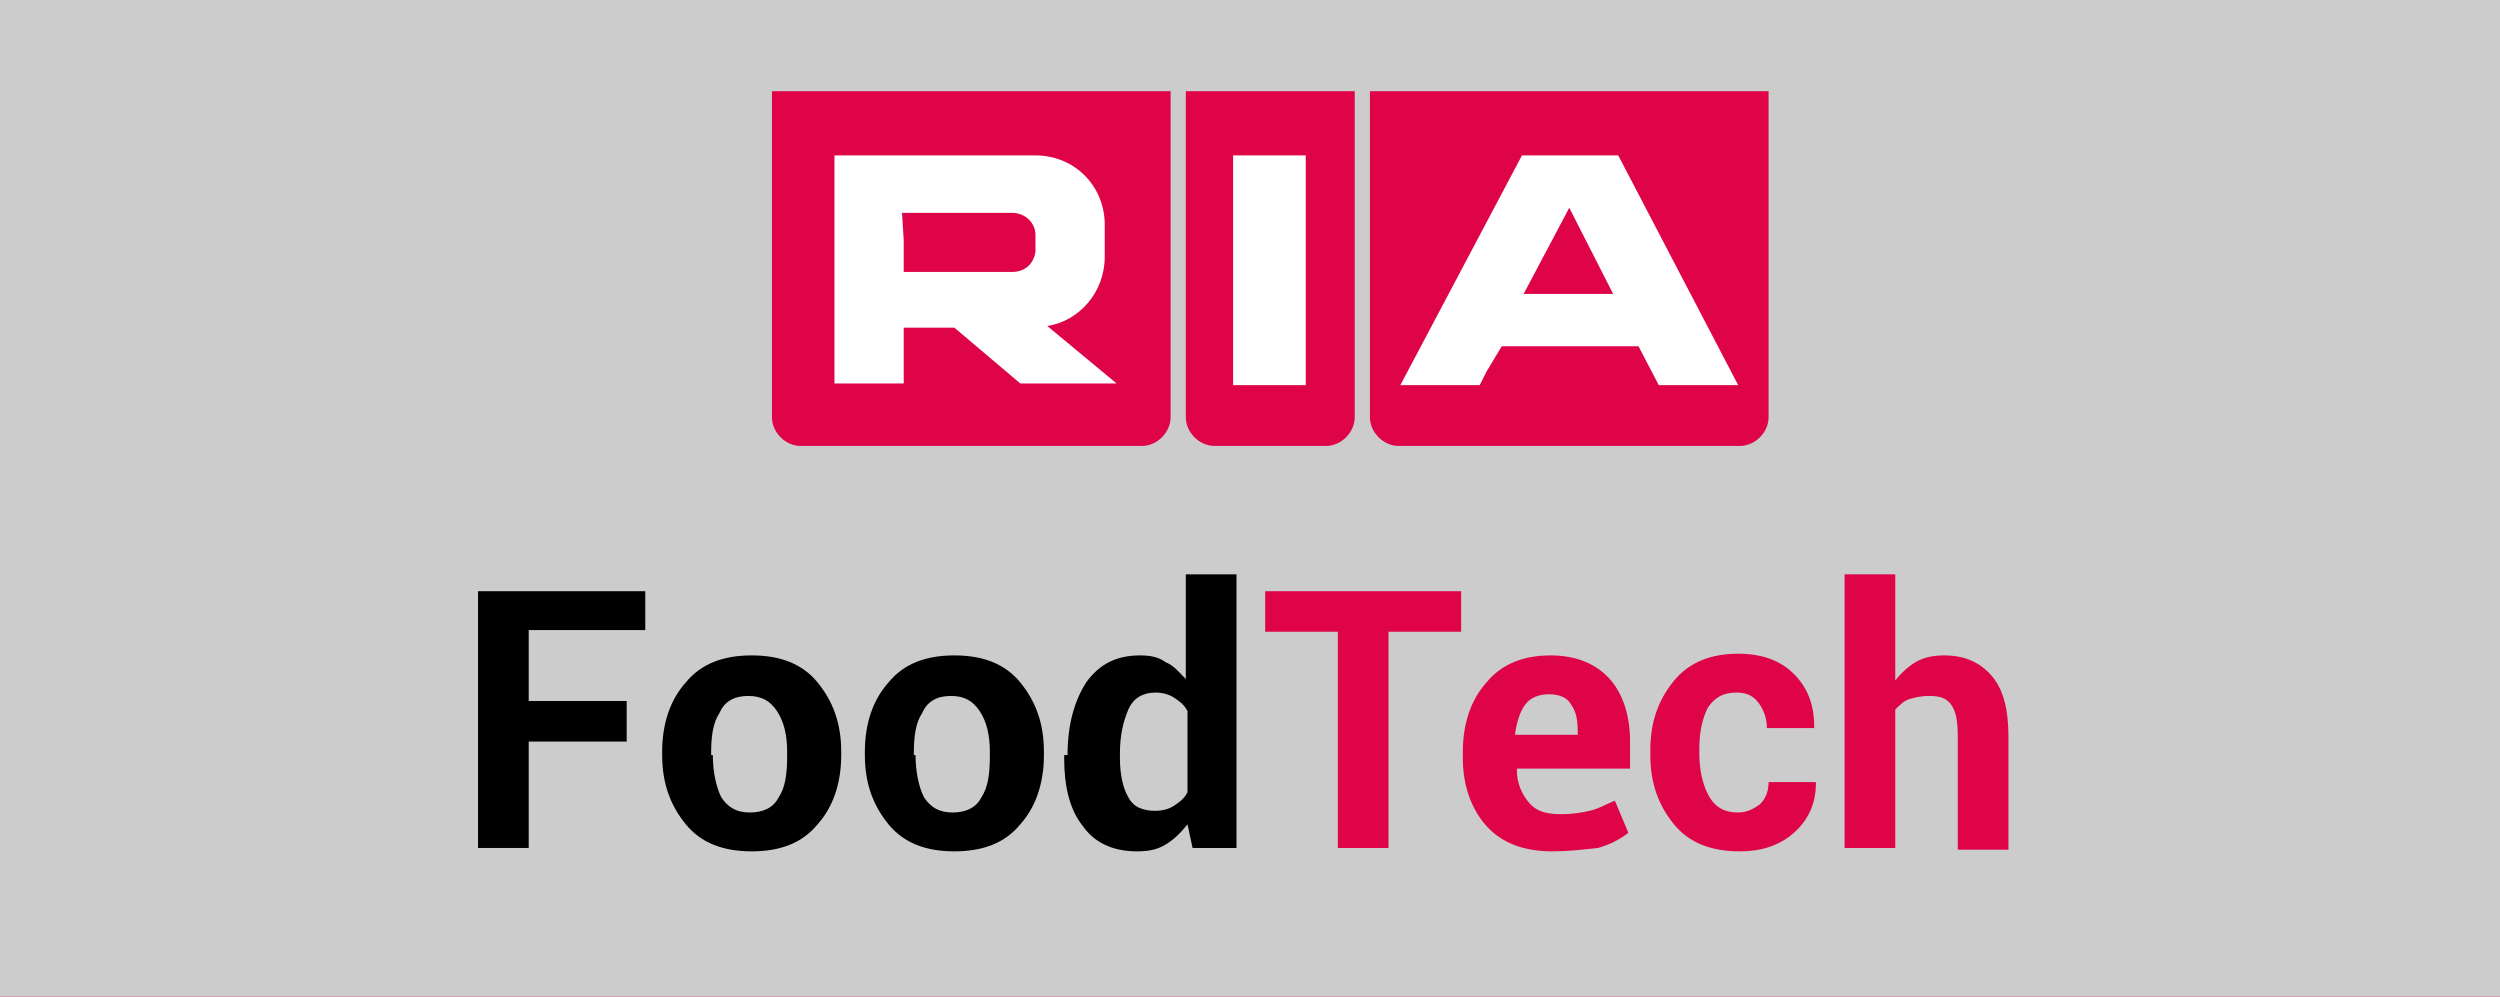 <svg xmlns="http://www.w3.org/2000/svg" xmlns:xlink="http://www.w3.org/1999/xlink" version="1.1" id="Calque_1" x="0px" y="0px" viewBox="0 0 148 59" style="enable-background:new 0 0 148 59;" xml:space="preserve"> <style type="text/css"> .st0{fill:#DE0447;} .st1{fill:none;stroke:#1F0A09;stroke-width:4.949;stroke-linecap:round;stroke-linejoin:round;} .st2{fill:none;} .st3{fill:#090A0A;} .st4{fill:#FFFFFF;} .st5{fill:none;stroke:#FFFFFF;stroke-width:0.707;} .st6{fill:#1C1C1A;} .st7{fill:#CCCCCC;} </style> <rect class="st0" width="148" height="59"></rect> <g> <line class="st1" x1="42.1" y1="44.4" x2="39.1" y2="40.7"></line> <g> <ellipse transform="matrix(0.923 -0.386 0.386 0.923 -8.882 15.606)" class="st2" cx="34.4" cy="29.9" rx="9.9" ry="9.9"></ellipse> <g> <g> <path class="st3" d="M21.3,40.2c0,3.9-1.4,7.1-6.3,7.1c-1.8,0-3.5-0.4-4.3-0.7c-0.4-0.2-0.4-0.4-0.3-0.7l0.7-2 c0.1-0.4,0.3-0.4,0.7-0.3c0.4,0.1,1.4,0.4,2.5,0.4c2,0,3-1.3,3-4.2V24h-1.9c-0.4,0-0.5-0.2-0.5-0.5v-1.9c0-0.4,0.1-0.5,0.5-0.5 h5.4c0.4,0,0.5,0.2,0.5,0.5V40.2z M18.9,13.6c1.6,0,2.6,1.1,2.6,2.6c0,1.4-1,2.5-2.6,2.5c-1.6,0-2.5-1.1-2.5-2.5 C16.3,14.7,17.3,13.6,18.9,13.6z"></path> <path class="st3" d="M47.9,15.1H46c-0.4,0-0.5-0.2-0.5-0.5v-1.9c0-0.4,0.1-0.5,0.5-0.5h5.4c0.4,0,0.5,0.1,0.5,0.5v11.1 c1.1-1.9,3.2-3.1,5.4-3.1c4.3,0,7,2.8,7,8.6c0,7-3.4,9.9-7.7,9.9c-2.8,0-4.7-1.1-5.5-2.4l-0.2,1.5c0,0.4-0.2,0.5-0.5,0.5H46 c-0.4,0-0.5-0.2-0.5-0.5v-1.7c0-0.4,0.2-0.5,0.5-0.5h1.9V15.1z M51.9,34.3c0,0,1.4,1.8,4.1,1.8c2.5,0,4.3-1.4,4.3-6.1 c0-3-0.5-6.1-4.2-6.1c-2.1,0-4.2,1.4-4.2,4V34.3z"></path> <path class="st4" d="M77.2,26.9c0-1.7-0.3-3.5-3.1-3.5c-2.2,0-2.9,1-3.2,2.3c-0.1,0.3-0.2,0.5-0.5,0.5h-2.3 c-0.4,0-0.5-0.2-0.5-0.5c0.2-3.7,3.4-5,7.1-5c5.1,0,6.4,2.7,6.4,5.8v9.4h1.5c0.4,0,0.5,0.2,0.5,0.5v1.7c0,0.4-0.2,0.5-0.5,0.5 h-4.2c-0.4,0-0.5-0.2-0.5-0.5l-0.2-1.6c-1.3,1.7-3,2.6-5.6,2.6c-2.7,0-5.3-1.2-5.3-5c0-5.8,6.4-5.9,10.4-6V26.9z M77.3,30.6 c-2.9,0-6.7,0-6.7,3.2c0,1.7,0.9,2.5,2.8,2.5c2.6,0,3.9-1.5,3.9-2.9V30.6z"></path> <path class="st4" d="M91.5,35.9h2.2c0.4,0,0.5,0.2,0.5,0.5v1.7c0,0.4-0.2,0.5-0.5,0.5h-8.5c-0.4,0-0.5-0.2-0.5-0.5v-1.7 c0-0.4,0.2-0.5,0.5-0.5h2.2V15.1h-1.9c-0.4,0-0.5-0.2-0.5-0.5v-1.9c0-0.4,0.1-0.5,0.5-0.5H91c0.4,0,0.5,0.1,0.5,0.5V35.9z"></path> <path class="st4" d="M102,35.9h2.2c0.4,0,0.5,0.1,0.5,0.5v1.7c0,0.4-0.2,0.5-0.5,0.5h-8.5c-0.4,0-0.5-0.1-0.5-0.5v-1.7 c0-0.4,0.2-0.5,0.5-0.5H98V24h-1.9c-0.4,0-0.5-0.1-0.5-0.5v-1.9c0-0.4,0.2-0.5,0.5-0.5h5.4c0.4,0,0.5,0.2,0.5,0.5V35.9z M97,16.1c0,1.4,0.9,2.5,2.5,2.5c1.6,0,2.6-1.1,2.6-2.5c0-1.5-1-2.6-2.6-2.6C97.9,13.6,97,14.7,97,16.1z"></path> <path class="st4" d="M106,21.6c0-0.4,0.1-0.5,0.5-0.5h4.9c0.4,0,0.5,0.2,0.5,0.5l0.3,2.1c1.2-2,3.3-3,5.4-3 c2.6,0,4.3,1.1,5.1,3.1c1.4-2.2,3.5-3.1,5.6-3.1c3.6,0,5.5,2,5.5,6.1v9.2h2c0.4,0,0.5,0.2,0.5,0.5v1.7c0,0.4-0.2,0.5-0.5,0.5 H128c-0.4,0-0.5-0.2-0.5-0.5v-1.7c0-0.4,0.2-0.5,0.5-0.5h1.8v-7.4c0-2.5-0.2-4.3-3.1-4.3c-2.1,0-3.6,1.5-3.6,3.1v8.6h1.7 c0.4,0,0.5,0.2,0.5,0.5v1.7c0,0.4-0.2,0.5-0.5,0.5h-7.3c-0.4,0-0.5-0.2-0.5-0.5v-1.7c0-0.4,0.2-0.5,0.5-0.5h1.6v-7.4 c0-2.5-0.3-4.3-3.1-4.3c-2.2,0-3.6,1.7-3.6,3.5v8.2h2.2c0.4,0,0.5,0.2,0.5,0.5v1.7c0,0.4-0.2,0.5-0.5,0.5h-8 c-0.4,0-0.5-0.2-0.5-0.5v-1.7c0-0.4,0.2-0.5,0.5-0.5h1.9V24h-1.9c-0.4,0-0.5-0.1-0.5-0.5V21.6z"></path> </g> </g> <ellipse transform="matrix(0.923 -0.386 0.386 0.923 -8.882 15.606)" cx="34.4" cy="29.9" rx="9.9" ry="9.9"></ellipse> <path class="st0" d="M41,29.9c0,3.6-2.9,6.5-6.5,6.5c-3.6,0-6.5-2.9-6.5-6.5c0-3.6,2.9-6.5,6.5-6.5C38.1,23.4,41,26.3,41,29.9z"></path> </g> <path class="st5" d="M38.9,29.9c0,2.5-2,4.4-4.4,4.4c-2.5,0-4.4-2-4.4-4.4"></path> <g> <path class="st6" d="M47.9,41.6h0.5v3.7h2.3v0.4h-2.8V41.6z"></path> <path class="st6" d="M51,42.8c0.3-0.1,0.4-0.3,0.4-0.5h-0.2v-0.6h0.5v0.5c0,0.5-0.2,0.7-0.7,0.8L51,42.8z"></path> <path class="st6" d="M52.7,41.6h3V42h-2.5v1.4h2.2v0.4h-2.2v1.4h2.5v0.4h-3V41.6z"></path> <path class="st6" d="M56.7,41.6h0.5l1.5,2.2l1.5-2.2h0.5v4.1h-0.5v-3.3l-1.5,2.2h0l-1.5-2.2v3.3h-0.5V41.6z"></path> <path class="st6" d="M61.8,41.6h1.5c0.9,0,1.5,0.5,1.5,1.3v0c0,0.9-0.7,1.3-1.6,1.3h-1v1.5h-0.5V41.6z M63.3,43.9 c0.7,0,1.1-0.4,1.1-0.9v0c0-0.6-0.4-0.9-1.1-0.9h-1v1.8H63.3z"></path> <path class="st6" d="M65.7,41.6h0.5v3.7h2.3v0.4h-2.8V41.6z"></path> <path class="st6" d="M68.9,43.7L68.9,43.7c0-1.1,0.9-2.1,2.1-2.1c1.3,0,2.1,1,2.1,2.1v0c0,1.1-0.9,2.1-2.1,2.1 C69.8,45.8,68.9,44.8,68.9,43.7z M72.7,43.7L72.7,43.7c0-0.9-0.7-1.7-1.6-1.7c-0.9,0-1.6,0.8-1.6,1.7v0c0,0.9,0.7,1.7,1.6,1.7 C72,45.4,72.7,44.6,72.7,43.7z"></path> <path class="st6" d="M74.2,41.6h0.5v4.1h-0.5V41.6z"></path> <path class="st6" d="M79.1,41.6h0.4l1.9,4.2h-0.5l-0.5-1.1h-2.2l-0.5,1.1h-0.5L79.1,41.6z M80.3,44.2l-0.9-2.1l-0.9,2.1H80.3z"></path> <path class="st6" d="M81.8,43.7L81.8,43.7c0-1.1,0.8-2.1,2.1-2.1c0.7,0,1.1,0.2,1.5,0.5l-0.3,0.4c-0.3-0.3-0.7-0.5-1.3-0.5 c-0.9,0-1.6,0.8-1.6,1.7v0c0,1,0.6,1.7,1.6,1.7c0.5,0,0.9-0.2,1.2-0.4v-1h-1.3v-0.4h1.7v1.6c-0.4,0.3-1,0.6-1.7,0.6 C82.6,45.8,81.8,44.9,81.8,43.7z"></path> <path class="st6" d="M86.6,41.6h1.8c0.5,0,0.9,0.2,1.2,0.4c0.2,0.2,0.3,0.5,0.3,0.8v0c0,0.7-0.5,1.1-1.1,1.2l1.3,1.7h-0.6 l-1.2-1.6h-1.2v1.6h-0.5V41.6z M88.4,43.7c0.6,0,1.1-0.3,1.1-0.8v0c0-0.5-0.4-0.8-1.1-0.8h-1.3v1.7H88.4z"></path> <path class="st6" d="M90.7,43.7L90.7,43.7c0-1.1,0.9-2.1,2.1-2.1c1.3,0,2.1,1,2.1,2.1v0c0,1.1-0.9,2.1-2.1,2.1 C91.5,45.8,90.7,44.8,90.7,43.7z M94.4,43.7L94.4,43.7c0-0.9-0.7-1.7-1.6-1.7c-0.9,0-1.6,0.8-1.6,1.7v0c0,0.9,0.7,1.7,1.6,1.7 C93.7,45.4,94.4,44.6,94.4,43.7z"></path> <path class="st6" d="M97.2,41.6h0.4l1.9,4.2H99l-0.5-1.1h-2.2l-0.5,1.1h-0.5L97.2,41.6z M98.3,44.2l-0.9-2.1l-0.9,2.1H98.3z"></path> <path class="st6" d="M100.3,41.6h0.5v3.7h2.3v0.4h-2.8V41.6z"></path> <path class="st6" d="M104,41.6h0.5v4.1H104V41.6z"></path> <path class="st6" d="M105.7,41.6h0.5l1.5,2.2l1.5-2.2h0.5v4.1h-0.5v-3.3l-1.5,2.2h0l-1.5-2.2v3.3h-0.5V41.6z"></path> <path class="st6" d="M110.8,41.6h3V42h-2.5v1.4h2.2v0.4h-2.2v1.4h2.5v0.4h-3V41.6z"></path> <path class="st6" d="M114.7,41.6h0.4l2.6,3.3v-3.3h0.5v4.1h-0.4l-2.7-3.4v3.4h-0.5V41.6z"></path> <path class="st6" d="M120.4,42.1h-1.4v-0.4h3.2v0.4h-1.4v3.7h-0.5V42.1z"></path> <path class="st6" d="M124.2,41.6h0.4l1.9,4.2H126l-0.5-1.1h-2.2l-0.5,1.1h-0.5L124.2,41.6z M125.3,44.2l-0.9-2.1l-0.9,2.1H125.3z"></path> <path class="st6" d="M127.3,41.6h0.5v4.1h-0.5V41.6z"></path> <path class="st6" d="M129,41.6h1.8c0.5,0,0.9,0.2,1.2,0.4c0.2,0.2,0.3,0.5,0.3,0.8v0c0,0.7-0.5,1.1-1.1,1.2l1.3,1.7h-0.6l-1.2-1.6 h-1.2v1.6H129V41.6z M130.7,43.7c0.6,0,1.1-0.3,1.1-0.8v0c0-0.5-0.4-0.8-1.1-0.8h-1.3v1.7H130.7z"></path> <path class="st6" d="M133.3,41.6h3V42h-2.5v1.4h2.2v0.4h-2.2v1.4h2.5v0.4h-3V41.6z"></path> </g> </g> <rect class="st7" width="148" height="59"></rect> <g> <g> <path class="st0" d="M81.1,24.7c0,0.9,0.8,1.7,1.7,1.7H103c0.9,0,1.7-0.8,1.7-1.7l0-19.3H81.1L81.1,24.7z"></path> <path class="st4" d="M92.9,12.3l2.6,5.1h-5.3L92.9,12.3z M90.1,9.2l-7.2,13.6h4.7l0.4-0.8l0.9-1.5h2.6h0H97l1.2,2.3h4.7L95.8,9.2 H90.1z"></path> </g> <g> <path class="st0" d="M70.2,24.7c0,0.9,0.8,1.7,1.7,1.7h6.6c0.9,0,1.7-0.8,1.7-1.7l0-19.3h-10L70.2,24.7z"></path> <rect x="73" y="9.2" class="st4" width="4.3" height="13.6"></rect> </g> <g> <path class="st0" d="M45.7,24.7c0,0.9,0.8,1.7,1.7,1.7h20.2c0.9,0,1.7-0.8,1.7-1.7l0-19.3H45.7L45.7,24.7z"></path> <g> <path class="st4" d="M53.4,12.6l6.5,0c0.8,0,1.4,0.6,1.4,1.3l0,1h0c-0.1,0.7-0.6,1.2-1.4,1.2h-5.1l-1.3,0l0-1.2v-0.7L53.4,12.6z M49.4,9.2l0,4.1v1.5l0,0.5l0,3.3l0,0.8l0,3.3h4.1l0-3.3h3l3.9,3.3h5.7l-4.1-3.4c1.9-0.3,3.4-2,3.4-4.1l0-0.4v-1.5 c0-2.3-1.8-4.1-4.1-4.1H49.4z"></path> </g> </g> </g> <g> <g> <path d="M37.1,43.9h-5.8v6.3h-3V35h9.9v2.3h-6.9v4.2h5.8V43.9z"></path> <path d="M39.2,44.5c0-1.7,0.5-3.1,1.4-4.1c0.9-1.1,2.2-1.6,3.9-1.6c1.7,0,3,0.5,3.9,1.6c0.9,1.1,1.4,2.4,1.4,4.1v0.2 c0,1.7-0.5,3.1-1.4,4.1c-0.9,1.1-2.2,1.6-3.9,1.6c-1.7,0-3-0.5-3.9-1.6c-0.9-1.1-1.4-2.4-1.4-4.1V44.5z M42.2,44.7 c0,1,0.2,1.9,0.5,2.5c0.4,0.6,0.9,0.9,1.7,0.9c0.8,0,1.4-0.3,1.7-0.9c0.4-0.6,0.5-1.4,0.5-2.5v-0.2c0-1-0.2-1.8-0.6-2.4 c-0.4-0.6-0.9-0.9-1.7-0.9c-0.8,0-1.4,0.3-1.7,1c-0.4,0.6-0.5,1.4-0.5,2.4V44.7z"></path> <path d="M51.2,44.5c0-1.7,0.5-3.1,1.4-4.1c0.9-1.1,2.2-1.6,3.9-1.6c1.7,0,3,0.5,3.9,1.6c0.9,1.1,1.4,2.4,1.4,4.1v0.2 c0,1.7-0.5,3.1-1.4,4.1c-0.9,1.1-2.2,1.6-3.9,1.6c-1.7,0-3-0.5-3.9-1.6c-0.9-1.1-1.4-2.4-1.4-4.1V44.5z M54.2,44.7 c0,1,0.2,1.9,0.5,2.5c0.4,0.6,0.9,0.9,1.7,0.9c0.8,0,1.4-0.3,1.7-0.9c0.4-0.6,0.5-1.4,0.5-2.5v-0.2c0-1-0.2-1.8-0.6-2.4 c-0.4-0.6-0.9-0.9-1.7-0.9c-0.8,0-1.4,0.3-1.7,1c-0.4,0.6-0.5,1.4-0.5,2.4V44.7z"></path> <path d="M63.2,44.7c0-1.8,0.4-3.2,1.1-4.3c0.8-1.1,1.8-1.6,3.2-1.6c0.6,0,1.1,0.1,1.5,0.4c0.5,0.2,0.8,0.6,1.2,1V34h3v16.2h-2.6 l-0.3-1.4c-0.4,0.5-0.8,0.9-1.3,1.2c-0.5,0.3-1,0.4-1.7,0.4c-1.4,0-2.5-0.5-3.2-1.5c-0.8-1-1.1-2.4-1.1-4V44.7z M66.3,44.9 c0,1,0.2,1.8,0.5,2.3c0.3,0.6,0.9,0.8,1.6,0.8c0.4,0,0.8-0.1,1.1-0.3c0.3-0.2,0.6-0.4,0.8-0.8v-4.8c-0.2-0.4-0.5-0.6-0.8-0.8 c-0.3-0.2-0.7-0.3-1.1-0.3c-0.7,0-1.3,0.3-1.6,1c-0.3,0.7-0.5,1.5-0.5,2.6V44.9z"></path> <path class="st0" d="M86.5,37.4h-4.3v12.8h-3V37.4h-4.3V35h11.6V37.4z"></path> <path class="st0" d="M91.9,50.4c-1.7,0-3-0.5-3.9-1.5c-0.9-1-1.4-2.4-1.4-4v-0.4c0-1.7,0.5-3.1,1.4-4.1c0.9-1.1,2.2-1.6,3.8-1.6 c1.5,0,2.7,0.5,3.5,1.4c0.8,0.9,1.2,2.2,1.2,3.7v1.6h-6.7l0,0.1c0,0.8,0.3,1.4,0.7,1.9c0.4,0.5,1,0.7,1.9,0.7 c0.7,0,1.3-0.1,1.7-0.2c0.5-0.1,1-0.4,1.5-0.6l0.8,1.9c-0.5,0.4-1.1,0.7-1.8,0.9C93.7,50.3,92.8,50.4,91.9,50.4z M91.7,41.1 c-0.6,0-1.1,0.2-1.4,0.6c-0.3,0.4-0.5,1-0.6,1.7l0,0.1h3.7v-0.2c0-0.7-0.1-1.2-0.4-1.6C92.8,41.3,92.3,41.1,91.7,41.1z"></path> <path class="st0" d="M102.9,48.1c0.5,0,0.9-0.2,1.3-0.5c0.3-0.3,0.5-0.7,0.5-1.3h2.8l0,0.1c0,1.1-0.4,2.1-1.3,2.9 c-0.9,0.8-2,1.1-3.2,1.1c-1.7,0-3-0.5-3.9-1.6c-0.9-1.1-1.4-2.4-1.4-4.1v-0.3c0-1.7,0.5-3,1.4-4.1c0.9-1.1,2.2-1.6,3.8-1.6 c1.4,0,2.5,0.4,3.3,1.2c0.8,0.8,1.2,1.8,1.2,3.1l0,0.1h-2.8c0-0.6-0.2-1.1-0.5-1.5c-0.3-0.4-0.7-0.6-1.3-0.6 c-0.8,0-1.3,0.3-1.7,0.9c-0.3,0.6-0.5,1.4-0.5,2.4v0.3c0,1,0.2,1.8,0.5,2.4C101.5,47.8,102.1,48.1,102.9,48.1z"></path> <path class="st0" d="M112.1,40.4c0.4-0.5,0.8-0.9,1.3-1.2c0.5-0.3,1.1-0.4,1.7-0.4c1.2,0,2.1,0.4,2.8,1.2c0.7,0.8,1,2,1,3.6v6.7 h-3v-6.7c0-0.9-0.1-1.5-0.4-1.9c-0.3-0.4-0.7-0.5-1.3-0.5c-0.5,0-0.9,0.1-1.2,0.2c-0.3,0.1-0.6,0.4-0.8,0.6v8.2h-3V34h3V40.4z"></path> </g> </g> </svg>